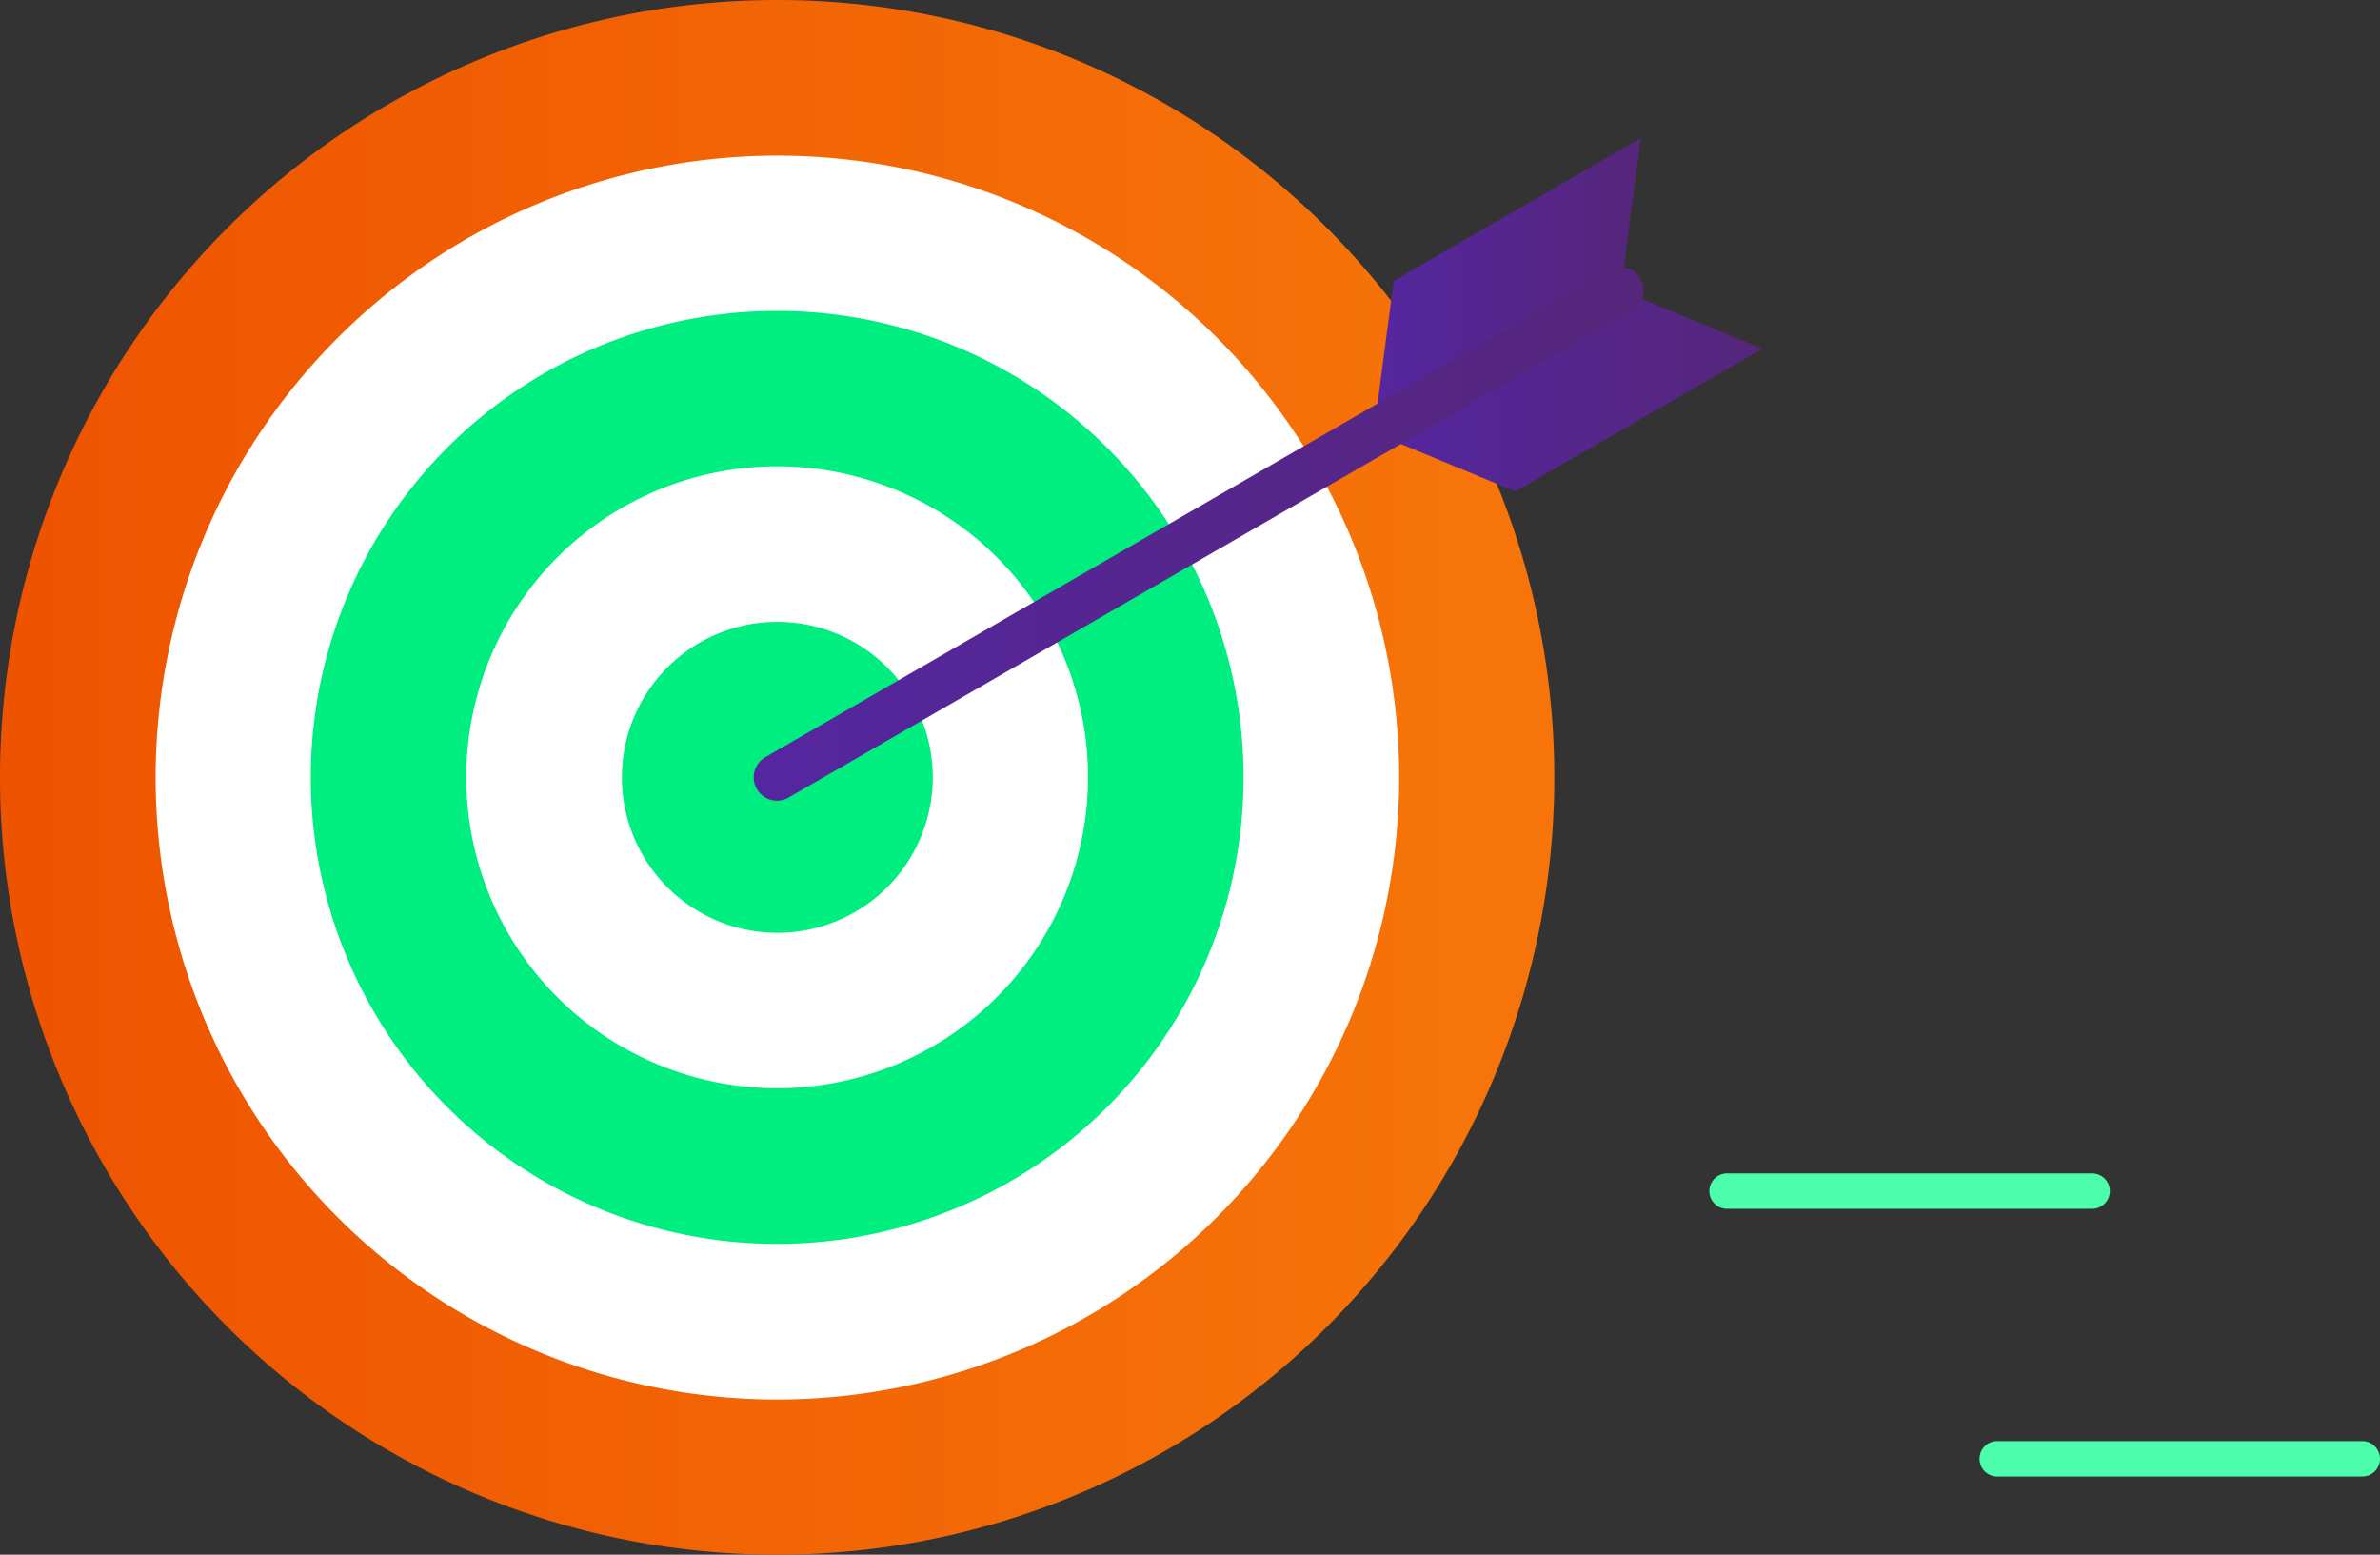 <?xml version="1.0" encoding="UTF-8"?> <svg xmlns="http://www.w3.org/2000/svg" xmlns:xlink="http://www.w3.org/1999/xlink" viewBox="0 0 403.14 263.28"><rect x="0" y="0" width="403.14" height="263.28" fill="#333333" stroke="none"/> <defs> <style>.cls-1{fill:none;stroke:#4cfdab;stroke-linecap:round;stroke-linejoin:round;stroke-width:6px;}.cls-2{fill:#fff;}.cls-3{fill:url(#Градієнт_без_назви_8);}.cls-4{fill:#00ed80;}.cls-5{fill:url(#Градієнт_без_назви_6);}.cls-6{fill:url(#Градієнт_без_назви_6-2);}.cls-7{fill:url(#Градієнт_без_назви_6-3);}</style> <linearGradient id="Градієнт_без_назви_8" y1="131.64" x2="263.28" y2="131.64" gradientUnits="userSpaceOnUse"> <stop offset="0.02" stop-color="#ee5400"></stop> <stop offset="0.94" stop-color="#f67409"></stop> </linearGradient> <linearGradient id="Градієнт_без_назви_6" x1="232.7" y1="66.18" x2="298.51" y2="66.18" gradientUnits="userSpaceOnUse"> <stop offset="0" stop-color="#55269f"></stop> <stop offset="1" stop-color="#55267a"></stop> </linearGradient> <linearGradient id="Градієнт_без_назви_6-2" x1="232.7" y1="48.34" x2="277.93" y2="48.34" xlink:href="#Градієнт_без_назви_6"></linearGradient> <linearGradient id="Градієнт_без_назви_6-3" x1="127.69" y1="90.38" x2="278.49" y2="90.38" xlink:href="#Градієнт_без_назви_6"></linearGradient> </defs> <title>pic 6</title> <g id="Capa_2" data-name="Capa 2"> <g id="text"> <line class="cls-1" x1="354.38" y1="201.71" x2="292.54" y2="201.71"></line> <line class="cls-1" x1="400.14" y1="247.04" x2="338.3" y2="247.04"></line> <path class="cls-2" d="M262.59,131.64A131,131,0,1,1,131.64.7,131,131,0,0,1,262.59,131.64Z"></path> <path class="cls-3" d="M131.64,0A131.64,131.64,0,1,0,263.28,131.64,131.64,131.64,0,0,0,131.64,0Zm0,237A105.32,105.32,0,1,1,237,131.64,105.43,105.43,0,0,1,131.64,237Z"></path> <path class="cls-4" d="M131.64,52.65a79,79,0,1,0,79,79A79,79,0,0,0,131.64,52.65Zm0,131.64a52.66,52.66,0,1,1,52.66-52.65A52.71,52.71,0,0,1,131.64,184.29Z"></path> <path class="cls-4" d="M131.64,105.31A26.33,26.33,0,1,0,158,131.64,26.33,26.33,0,0,0,131.64,105.31Z"></path> <polygon class="cls-5" points="256.67 83.22 232.7 73.29 274.54 49.13 298.51 59.06 256.67 83.22"></polygon> <polygon class="cls-6" points="236.08 47.56 232.69 73.28 274.54 49.12 277.93 23.4 236.08 47.56"></polygon> <path class="cls-7" d="M131.64,135.59a3.95,3.95,0,0,1-2-7.37l142.9-82.51a3.95,3.95,0,0,1,3.95,6.84l-142.9,82.5A3.86,3.86,0,0,1,131.64,135.59Z"></path> </g> </g> </svg> 